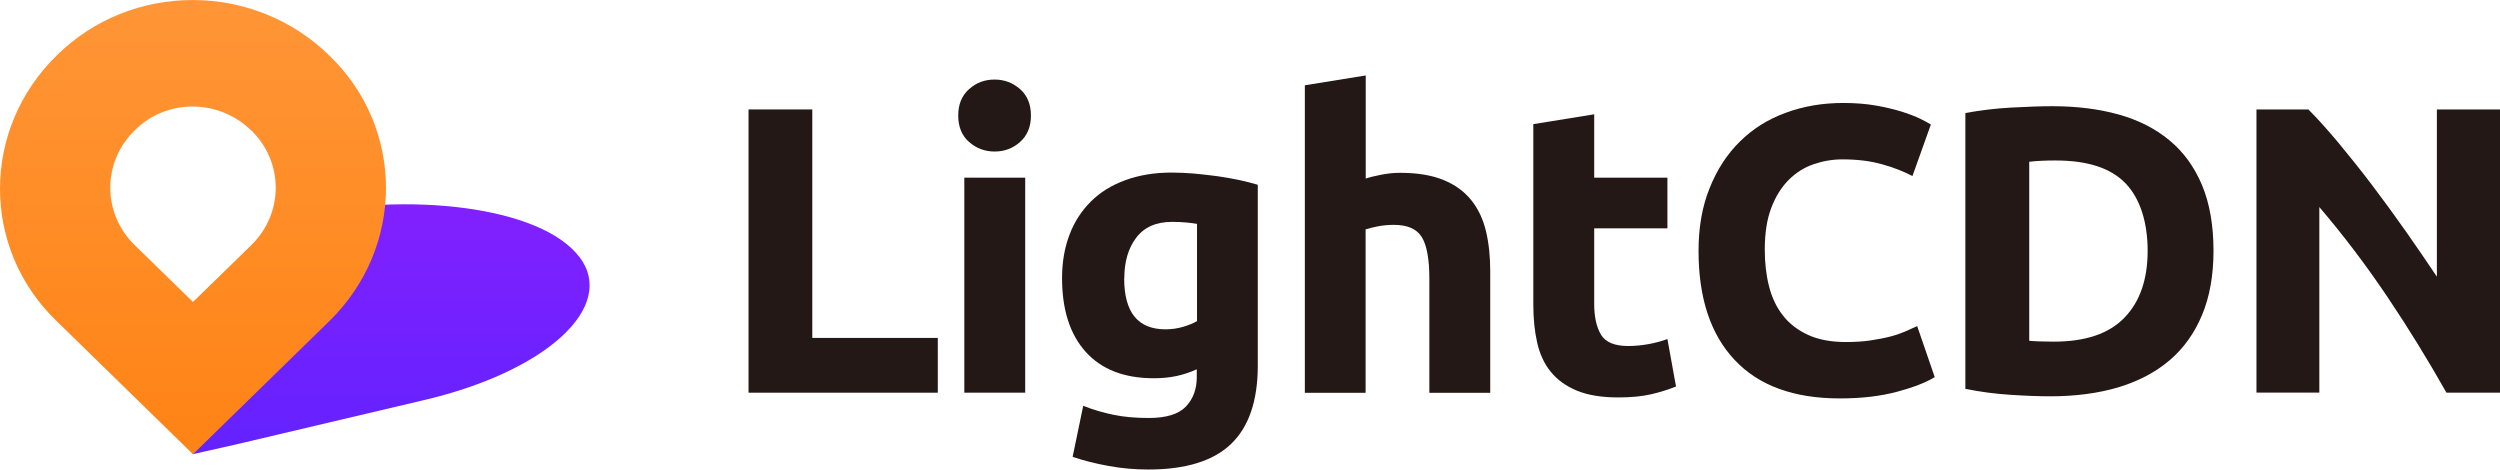 <svg xmlns="http://www.w3.org/2000/svg" xmlns:xlink="http://www.w3.org/1999/xlink" fill="none" version="1.1" width="319.475" height="60" viewBox="0 0 319.475 60"><defs><clipPath id="master_svg0_118_4079"><rect x="0" y="0" width="319.475" height="60" rx="0"/></clipPath><linearGradient x1="0.5" y1="0.953" x2="0.5" y2="0.05" id="master_svg1_118_4181"><stop offset="0%" stop-color="#6422FF" stop-opacity="1"/><stop offset="100%" stop-color="#8220FF" stop-opacity="1"/></linearGradient><linearGradient x1="0.5" y1="0.948" x2="0.5" y2="0.047" id="master_svg2_118_4184"><stop offset="0%" stop-color="#FF8417" stop-opacity="1"/><stop offset="100%" stop-color="#FF9536" stop-opacity="1"/></linearGradient></defs><g clip-path="url(#master_svg0_118_4079)"><g><g><path d="M73.986,32.776C69.18,26.539,52.649,24.248,36.818,27.749L28.91,42.052L17.74,40.223L16.468,37.788C14.065,40.684,13.635,43.723,15.768,46.46L24.678,58.027L30.056,56.818L53.938,51.185C69.769,47.542,78.95,39.173,74.001,32.776L73.986,32.776Z" fill="url(#master_svg1_118_4181)" fill-opacity="1"/></g><g><path d="M7.255,7.08C-2.418,16.515,-2.418,31.758,7.255,41.05L24.662,58.043L42.068,41.05C51.742,31.615,51.742,16.372,42.068,7.08C32.41,-2.355,16.786,-2.355,7.255,7.08ZM32.108,16.659C36.277,20.716,36.277,27.255,32.108,31.329L24.662,38.584L17.216,31.329C13.047,27.255,13.047,20.732,17.216,16.659C21.241,12.601,27.924,12.601,32.092,16.659L32.108,16.659Z" fill="url(#master_svg2_118_4184)" fill-opacity="1"/></g></g><g><g><path d="M119.841,43.182L119.841,50.183L95.656,50.183L95.656,13.986L103.803,13.986L103.803,43.182L119.841,43.182Z" fill="#231815" fill-opacity="1"/></g><g><path d="M131.743,14.765C131.743,16.197,131.281,17.311,130.358,18.138C129.435,18.966,128.354,19.364,127.097,19.364C125.84,19.364,124.758,18.95,123.835,18.138C122.912,17.327,122.451,16.197,122.451,14.765C122.451,13.333,122.912,12.22,123.835,11.392C124.758,10.565,125.84,10.167,127.097,10.167C128.354,10.167,129.435,10.581,130.358,11.392C131.281,12.204,131.743,13.333,131.743,14.765ZM131.011,50.183L123.23,50.183L123.23,22.705L131.011,22.705L131.011,50.183Z" fill="#231815" fill-opacity="1"/></g><g><path d="M160.732,46.73C160.732,51.217,159.586,54.558,157.311,56.738C155.036,58.918,151.503,60,146.73,60C145.06,60,143.389,59.857,141.718,59.554C140.048,59.252,138.488,58.87,137.072,58.377L138.425,51.854C139.65,52.347,140.923,52.729,142.259,52.999C143.596,53.286,145.123,53.413,146.826,53.413C149.053,53.413,150.628,52.92,151.551,51.949C152.474,50.978,152.935,49.722,152.935,48.194L152.935,47.192C152.092,47.574,151.233,47.86,150.358,48.051C149.467,48.242,148.496,48.337,147.462,48.337C143.659,48.337,140.764,47.208,138.743,44.964C136.722,42.721,135.72,39.57,135.72,35.529C135.72,33.508,136.038,31.679,136.659,30.024C137.279,28.369,138.202,26.953,139.395,25.76C140.589,24.566,142.068,23.659,143.803,23.023C145.553,22.387,147.51,22.052,149.706,22.052C150.644,22.052,151.615,22.1,152.601,22.18C153.588,22.275,154.574,22.387,155.561,22.514C156.531,22.657,157.47,22.816,158.361,23.007C159.252,23.198,160.032,23.405,160.732,23.612L160.732,46.698L160.732,46.73ZM143.659,35.561C143.659,39.92,145.41,42.084,148.942,42.084C149.737,42.084,150.485,41.973,151.185,41.766C151.885,41.559,152.474,41.321,152.967,41.034L152.967,28.608C152.585,28.544,152.124,28.48,151.615,28.433C151.09,28.385,150.485,28.353,149.785,28.353C147.733,28.353,146.205,29.037,145.187,30.39C144.169,31.742,143.675,33.476,143.675,35.561L143.659,35.561Z" fill="#231815" fill-opacity="1"/></g><g><path d="M166.746,50.183L166.746,10.899L174.527,9.642L174.527,22.816C175.052,22.641,175.72,22.482,176.531,22.323C177.343,22.164,178.138,22.084,178.902,22.084C181.13,22.084,182.975,22.387,184.471,23.007C185.951,23.612,187.128,24.471,188.019,25.585C188.91,26.699,189.531,28.019,189.897,29.562C190.263,31.09,190.438,32.808,190.438,34.686L190.438,50.199L182.657,50.199L182.657,35.625C182.657,33.127,182.339,31.345,181.687,30.294C181.034,29.244,179.857,28.735,178.107,28.735C177.407,28.735,176.754,28.799,176.15,28.91C175.545,29.022,174.988,29.165,174.511,29.308L174.511,50.199L166.73,50.199L166.746,50.183Z" fill="#231815" fill-opacity="1"/></g><g><path d="M195.943,15.863L203.723,14.606L203.723,22.705L213.079,22.705L213.079,29.181L203.723,29.181L203.723,38.839C203.723,40.477,204.01,41.782,204.582,42.753C205.155,43.723,206.317,44.216,208.051,44.216C208.894,44.216,209.753,44.137,210.644,43.978C211.535,43.819,212.347,43.596,213.079,43.325L214.177,49.387C213.238,49.769,212.188,50.103,211.042,50.374C209.897,50.644,208.481,50.788,206.81,50.788C204.678,50.788,202.928,50.501,201.527,49.928C200.143,49.356,199.029,48.56,198.186,47.526C197.343,46.508,196.77,45.251,196.436,43.787C196.102,42.323,195.943,40.7,195.943,38.934L195.943,15.863Z" fill="#231815" fill-opacity="1"/></g><g><path d="M235.115,50.915C229.228,50.915,224.741,49.276,221.671,45.998C218.584,42.721,217.057,38.075,217.057,32.06C217.057,29.069,217.518,26.396,218.473,24.041C219.411,21.687,220.7,19.698,222.339,18.091C223.978,16.468,225.919,15.243,228.194,14.415C230.454,13.572,232.92,13.158,235.561,13.158C237.088,13.158,238.489,13.27,239.745,13.492C241.002,13.715,242.1,13.986,243.039,14.272C243.978,14.574,244.757,14.877,245.394,15.179C246.014,15.497,246.476,15.736,246.746,15.911L244.391,22.498C243.278,21.909,241.973,21.4,240.493,20.986C239.014,20.573,237.327,20.366,235.45,20.366C234.193,20.366,232.967,20.573,231.758,20.986C230.549,21.4,229.499,22.068,228.576,22.991C227.653,23.914,226.905,25.107,226.348,26.571C225.792,28.035,225.521,29.817,225.521,31.901C225.521,33.572,225.696,35.131,226.062,36.579C226.428,38.027,227.017,39.268,227.844,40.318C228.656,41.368,229.738,42.196,231.058,42.8C232.379,43.405,233.986,43.707,235.863,43.707C237.041,43.707,238.107,43.644,239.045,43.5C239.984,43.357,240.827,43.198,241.559,43.007C242.291,42.816,242.928,42.593,243.485,42.355C244.041,42.116,244.551,41.877,244.996,41.671L247.24,48.194C246.094,48.894,244.471,49.515,242.387,50.072C240.302,50.628,237.884,50.915,235.131,50.915L235.115,50.915Z" fill="#231815" fill-opacity="1"/></g><g><path d="M282.864,32.06C282.864,35.195,282.371,37.932,281.4,40.255C280.43,42.578,279.045,44.519,277.248,46.046C275.45,47.574,273.27,48.719,270.692,49.499C268.115,50.262,265.219,50.644,262.021,50.644C260.557,50.644,258.855,50.581,256.898,50.453C254.94,50.326,253.031,50.072,251.154,49.69L251.154,14.447C253.031,14.097,254.988,13.858,257.025,13.747C259.061,13.636,260.812,13.572,262.275,13.572C265.378,13.572,268.178,13.922,270.708,14.622C273.238,15.322,275.402,16.42,277.216,17.916C279.03,19.411,280.414,21.321,281.4,23.659C282.371,25.998,282.864,28.799,282.864,32.076L282.864,32.06ZM259.3,43.548C259.682,43.58,260.127,43.612,260.637,43.628C261.146,43.644,261.734,43.659,262.434,43.659C266.508,43.659,269.531,42.641,271.504,40.573C273.477,38.52,274.447,35.672,274.447,32.06C274.447,28.449,273.508,25.394,271.631,23.437C269.753,21.48,266.778,20.509,262.705,20.509C262.148,20.509,261.575,20.509,260.987,20.541C260.398,20.573,259.841,20.605,259.316,20.668L259.316,43.548L259.3,43.548Z" fill="#231815" fill-opacity="1"/></g><g><path d="M312.633,50.183C310.294,46.046,307.781,41.941,305.06,37.9C302.339,33.858,299.459,30.056,296.388,26.46L296.388,50.167L288.353,50.167L288.353,13.986L294.988,13.986C296.134,15.131,297.407,16.547,298.807,18.218C300.191,19.889,301.623,21.671,303.071,23.58C304.519,25.489,305.951,27.446,307.383,29.483C308.815,31.519,310.151,33.477,311.408,35.354L311.408,13.986L319.507,13.986L319.507,50.183L312.665,50.183L312.633,50.183Z" fill="#231815" fill-opacity="1"/></g></g></g></svg>